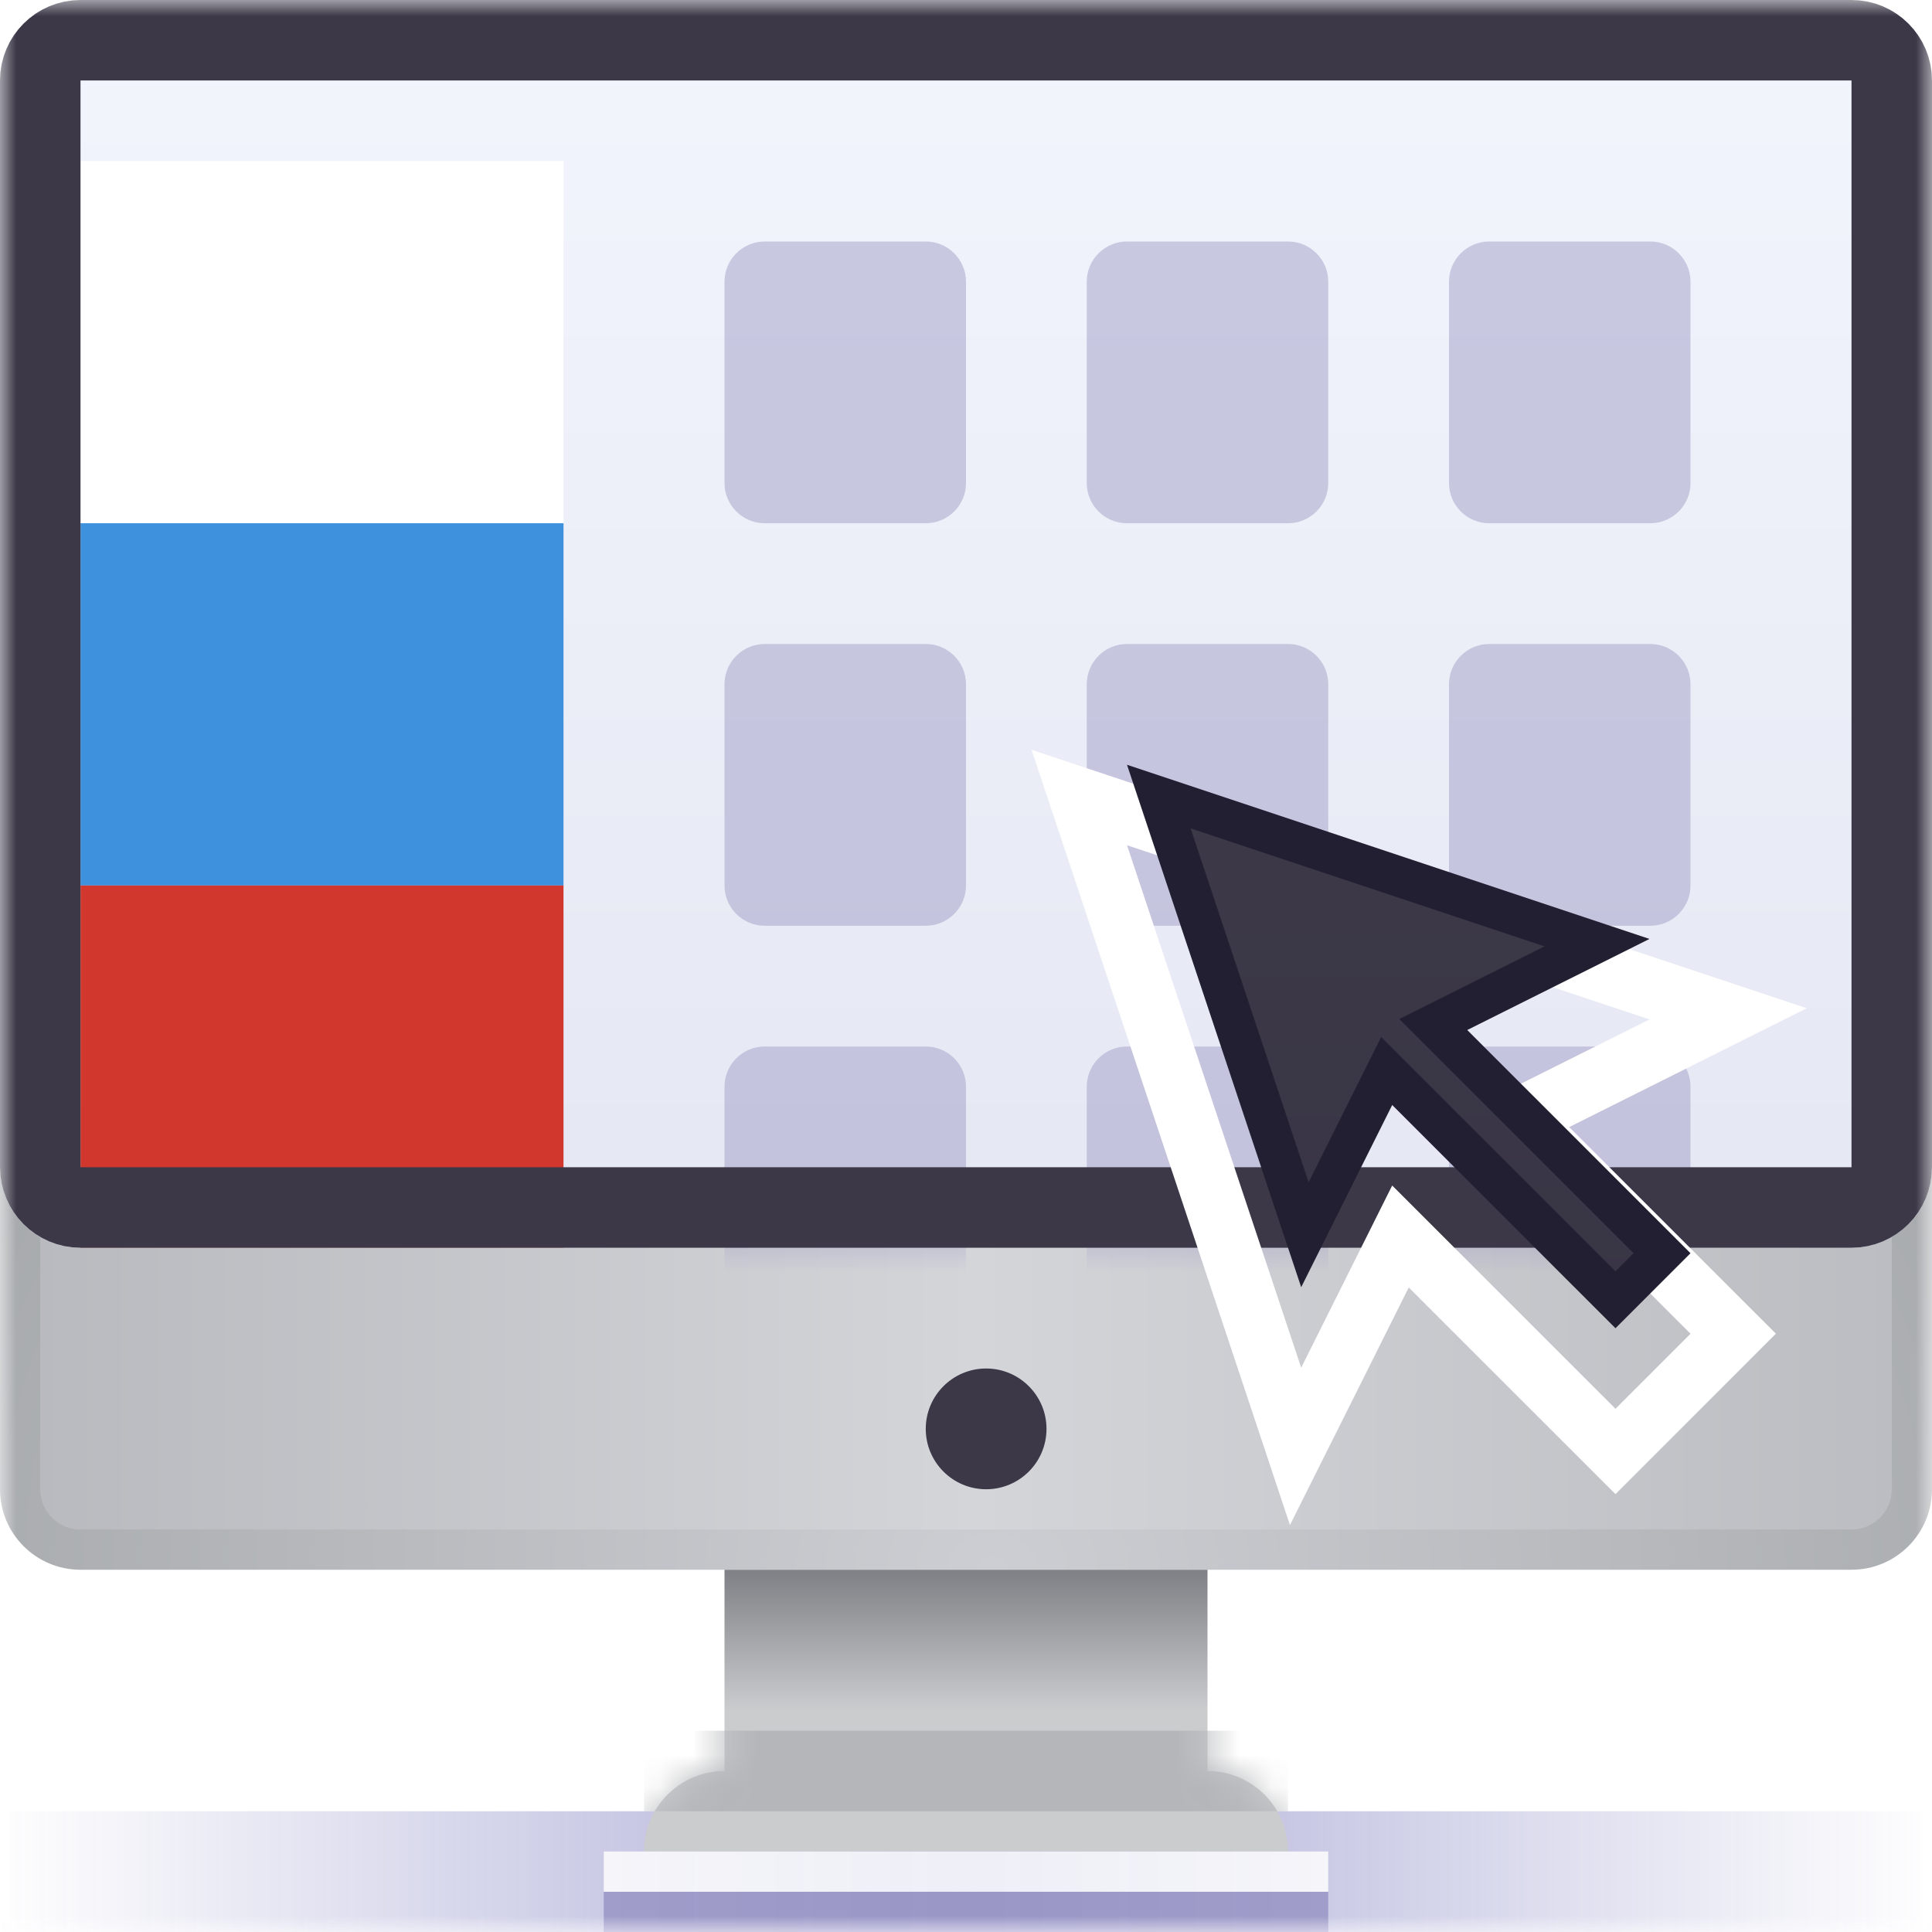 <?xml version="1.0" encoding="UTF-8"?> <svg xmlns="http://www.w3.org/2000/svg" width="60" height="60" viewBox="0 0 60 60" fill="none"><g clip-path="url(#clip0_8_731)"><mask id="mask0_8_731" style="mask-type:alpha" maskUnits="userSpaceOnUse" x="0" y="0" width="60" height="60"><path d="M60 0H0V60H60V0Z" fill="white"></path></mask><g mask="url(#mask0_8_731)"><path opacity="0.5" d="M30 56.25H0V60H30V56.25Z" fill="url(#paint0_linear_8_731)"></path><path opacity="0.5" d="M30 56.25H60V60H30V56.25Z" fill="url(#paint1_linear_8_731)"></path><path opacity="0.8" d="M41.25 58.75H18.75V60H41.25V58.75Z" fill="#9591C3"></path><path d="M2.5 1.875H57.5C58.535 1.875 59.375 2.714 59.375 3.75V46.25C59.375 47.285 58.535 48.125 57.5 48.125H2.5C1.464 48.125 0.625 47.285 0.625 46.25V3.75C0.625 2.714 1.464 1.875 2.5 1.875Z" fill="url(#paint2_linear_8_731)"></path><path d="M2.5 1.875H57.5C58.535 1.875 59.375 2.714 59.375 3.75V46.25C59.375 47.285 58.535 48.125 57.5 48.125H2.5C1.464 48.125 0.625 47.285 0.625 46.25V3.75C0.625 2.714 1.464 1.875 2.5 1.875Z" fill="url(#paint3_linear_8_731)"></path><path d="M2.5 1.875H57.5C58.535 1.875 59.375 2.714 59.375 3.75V46.25C59.375 47.285 58.535 48.125 57.5 48.125H2.5C1.464 48.125 0.625 47.285 0.625 46.25V3.75C0.625 2.714 1.464 1.875 2.5 1.875Z" stroke="url(#paint4_radial_8_731)" stroke-width="1.25"></path><g filter="url(#filter0_d_8_731)"><path d="M32.5 43.125C32.5 42.09 31.66 41.25 30.625 41.25C29.59 41.25 28.75 42.09 28.75 43.125C28.75 44.16 29.59 45 30.625 45C31.66 45 32.5 44.16 32.5 43.125Z" fill="#3C3848"></path></g><path fill-rule="evenodd" clip-rule="evenodd" d="M0 2.5C0 1.119 1.119 0 2.5 0H57.5C58.881 0 60 1.119 60 2.5V36.25C60 37.631 58.881 38.75 57.5 38.75H2.5C1.119 38.75 0 37.631 0 36.25V2.5Z" fill="url(#paint5_linear_8_731)"></path><mask id="mask1_8_731" style="mask-type:alpha" maskUnits="userSpaceOnUse" x="0" y="0" width="60" height="39"><path fill-rule="evenodd" clip-rule="evenodd" d="M0 2.5C0 1.119 1.119 0 2.5 0H57.5C58.881 0 60 1.119 60 2.5V36.25C60 37.631 58.881 38.75 57.5 38.75H2.5C1.119 38.75 0 37.631 0 36.25V2.5Z" fill="white"></path></mask><g mask="url(#mask1_8_731)"><g opacity="0.5"><path fill-rule="evenodd" clip-rule="evenodd" d="M22.5 8.75C22.5 8.06 23.06 7.5 23.75 7.5H27.5H28.75C29.44 7.5 30 8.06 30 8.75V15C30 15.69 29.44 16.25 28.75 16.25H27.5H23.75C23.06 16.25 22.5 15.69 22.5 15V8.75Z" fill="#A29DC7"></path><path fill-rule="evenodd" clip-rule="evenodd" d="M33.75 8.75C33.75 8.06 34.31 7.5 35 7.5H38.75H40C40.69 7.5 41.25 8.06 41.25 8.75V15C41.25 15.69 40.69 16.25 40 16.25H38.75H35C34.31 16.25 33.75 15.69 33.75 15V8.75Z" fill="#A29DC7"></path><path fill-rule="evenodd" clip-rule="evenodd" d="M45 8.75C45 8.06 45.56 7.5 46.25 7.5H50H51.25C51.94 7.5 52.5 8.06 52.5 8.75V15C52.5 15.69 51.94 16.25 51.25 16.25H50H46.25C45.56 16.25 45 15.69 45 15V8.75Z" fill="#A29DC7"></path><path fill-rule="evenodd" clip-rule="evenodd" d="M22.5 21.25C22.5 20.56 23.06 20 23.75 20H27.5H28.75C29.44 20 30 20.56 30 21.25V27.5C30 28.19 29.44 28.75 28.75 28.75H27.5H23.75C23.06 28.75 22.5 28.19 22.5 27.5V21.25Z" fill="#A29DC7"></path><path fill-rule="evenodd" clip-rule="evenodd" d="M33.75 21.25C33.75 20.56 34.31 20 35 20H38.75H40C40.69 20 41.25 20.56 41.25 21.25V27.5C41.25 28.19 40.69 28.75 40 28.75H38.75H35C34.31 28.75 33.75 28.19 33.75 27.5V21.25Z" fill="#A29DC7"></path><path fill-rule="evenodd" clip-rule="evenodd" d="M45 21.25C45 20.56 45.56 20 46.25 20H50H51.25C51.94 20 52.5 20.56 52.5 21.25V27.5C52.5 28.19 51.94 28.75 51.25 28.75H50H46.25C45.56 28.75 45 28.19 45 27.5V21.25Z" fill="#A29DC7"></path><path fill-rule="evenodd" clip-rule="evenodd" d="M22.5 33.75C22.5 33.06 23.06 32.5 23.75 32.5H27.5H28.75C29.44 32.5 30 33.06 30 33.75V40C30 40.69 29.44 41.25 28.75 41.25H27.5H23.75C23.06 41.25 22.5 40.69 22.5 40V33.75Z" fill="#A29DC7"></path><path fill-rule="evenodd" clip-rule="evenodd" d="M33.75 33.75C33.75 33.06 34.31 32.5 35 32.5H38.75H40C40.69 32.5 41.25 33.06 41.25 33.75V40C41.25 40.69 40.69 41.25 40 41.25H38.75H35C34.31 41.25 33.75 40.69 33.75 40V33.75Z" fill="#A29DC7"></path><path fill-rule="evenodd" clip-rule="evenodd" d="M45 33.75C45 33.06 45.56 32.5 46.25 32.5H50H51.25C51.94 32.5 52.5 33.06 52.5 33.75V40C52.5 40.69 51.94 41.25 51.25 41.25H50H46.25C45.56 41.25 45 40.69 45 40V33.75Z" fill="#A29DC7"></path></g><g filter="url(#filter1_d_8_731)"><path fill-rule="evenodd" clip-rule="evenodd" d="M2.5 2.5H12.5H17.5V13.75H12.5H2.5V2.5Z" fill="white"></path><path fill-rule="evenodd" clip-rule="evenodd" d="M2.5 13.75H12.5H17.5V25H12.5H2.5V13.75Z" fill="#3D91DD"></path><path fill-rule="evenodd" clip-rule="evenodd" d="M2.5 25H12.5H17.5V36.25H12.5H2.5V25Z" fill="#D1372D"></path></g></g><path d="M2.5 1.25H57.5C58.19 1.25 58.75 1.81 58.75 2.5V36.25C58.75 36.94 58.19 37.5 57.5 37.5H2.5C1.81 37.5 1.25 36.94 1.25 36.25V2.5C1.25 1.81 1.81 1.25 2.5 1.25Z" stroke="#3C3848" stroke-width="2.5"></path><g filter="url(#filter2_d_8_731)"><path d="M53.163 39.583L53.826 38.919L53.163 38.257L47.15 32.245L51.646 29.998L53.67 28.986L51.523 28.27L35.297 22.861L33.518 22.268L34.111 24.047L39.52 40.272L40.235 42.419L41.248 40.394L43.493 35.9L49.507 41.913L50.17 42.576L50.833 41.913L53.163 39.583Z" stroke="white" stroke-width="1.875"></path></g><path d="M35.988 24.738L49.597 29.275L45.287 31.429L44.511 31.817L45.125 32.43L51.616 38.92L50.17 40.366L43.678 33.875L43.065 33.262L42.677 34.038L40.525 38.346L35.988 24.738Z" fill="url(#paint6_linear_8_731)" stroke="#211F31" stroke-width="1.25"></path><path fill-rule="evenodd" clip-rule="evenodd" d="M22.5 48.75H37.5V55C38.881 55 40 56.119 40 57.5H20C20 56.119 21.119 55 22.5 55V48.75Z" fill="url(#paint7_linear_8_731)"></path><mask id="mask2_8_731" style="mask-type:alpha" maskUnits="userSpaceOnUse" x="20" y="48" width="20" height="10"><path fill-rule="evenodd" clip-rule="evenodd" d="M22.5 48.75H37.5V55C38.881 55 40 56.119 40 57.5H20C20 56.119 21.119 55 22.5 55V48.75Z" fill="white"></path></mask><g mask="url(#mask2_8_731)"><path d="M40 53.75H20V56.25H40V53.75Z" fill="#B5B6B9"></path></g><path opacity="0.8" d="M41.25 57.5H18.75V58.75H41.25V57.5Z" fill="white"></path></g></g><defs><filter id="filter0_d_8_731" x="28.75" y="41.25" width="3.75" height="5" filterUnits="userSpaceOnUse" color-interpolation-filters="sRGB"><feFlood flood-opacity="0" result="BackgroundImageFix"></feFlood><feColorMatrix in="SourceAlpha" type="matrix" values="0 0 0 0 0 0 0 0 0 0 0 0 0 0 0 0 0 0 127 0" result="hardAlpha"></feColorMatrix><feOffset dy="1.25"></feOffset><feColorMatrix type="matrix" values="0 0 0 0 1 0 0 0 0 1 0 0 0 0 1 0 0 0 1 0"></feColorMatrix><feBlend mode="normal" in2="BackgroundImageFix" result="effect1_dropShadow_8_731"></feBlend><feBlend mode="normal" in="SourceGraphic" in2="effect1_dropShadow_8_731" result="shape"></feBlend></filter><filter id="filter1_d_8_731" x="-2.5" y="0" width="25" height="43.75" filterUnits="userSpaceOnUse" color-interpolation-filters="sRGB"><feFlood flood-opacity="0" result="BackgroundImageFix"></feFlood><feColorMatrix in="SourceAlpha" type="matrix" values="0 0 0 0 0 0 0 0 0 0 0 0 0 0 0 0 0 0 127 0" result="hardAlpha"></feColorMatrix><feOffset dy="2.5"></feOffset><feGaussianBlur stdDeviation="2.5"></feGaussianBlur><feColorMatrix type="matrix" values="0 0 0 0 0.082 0 0 0 0 0.042 0 0 0 0 0.278 0 0 0 0.4 0"></feColorMatrix><feBlend mode="normal" in2="BackgroundImageFix" result="effect1_dropShadow_8_731"></feBlend><feBlend mode="normal" in="SourceGraphic" in2="effect1_dropShadow_8_731" result="shape"></feBlend></filter><filter id="filter2_d_8_731" x="24.535" y="15.785" width="39.079" height="39.078" filterUnits="userSpaceOnUse" color-interpolation-filters="sRGB"><feFlood flood-opacity="0" result="BackgroundImageFix"></feFlood><feColorMatrix in="SourceAlpha" type="matrix" values="0 0 0 0 0 0 0 0 0 0 0 0 0 0 0 0 0 0 127 0" result="hardAlpha"></feColorMatrix><feOffset dy="2.5"></feOffset><feGaussianBlur stdDeviation="3.75"></feGaussianBlur><feColorMatrix type="matrix" values="0 0 0 0 0.353 0 0 0 0 0.353 0 0 0 0 0.686 0 0 0 1 0"></feColorMatrix><feBlend mode="normal" in2="BackgroundImageFix" result="effect1_dropShadow_8_731"></feBlend><feBlend mode="normal" in="SourceGraphic" in2="effect1_dropShadow_8_731" result="shape"></feBlend></filter><linearGradient id="paint0_linear_8_731" x1="30" y1="56.25" x2="0" y2="56.25" gradientUnits="userSpaceOnUse"><stop stop-color="#5A5AAF"></stop><stop offset="1" stop-color="#5A5AAF" stop-opacity="0.01"></stop></linearGradient><linearGradient id="paint1_linear_8_731" x1="30" y1="56.25" x2="60" y2="56.25" gradientUnits="userSpaceOnUse"><stop stop-color="#5A5AAF"></stop><stop offset="1" stop-color="#5A5AAF" stop-opacity="0.01"></stop></linearGradient><linearGradient id="paint2_linear_8_731" x1="-4.21671e-07" y1="1.25" x2="-4.21671e-07" y2="48.75" gradientUnits="userSpaceOnUse"><stop stop-color="#F1EFF2"></stop><stop offset="1" stop-color="#DAD9DE"></stop></linearGradient><linearGradient id="paint3_linear_8_731" x1="60" y1="1.25" x2="-1.17941e-06" y2="1.25" gradientUnits="userSpaceOnUse"><stop stop-color="#BBBCC1"></stop><stop offset="0.495" stop-color="#D4D5D9"></stop><stop offset="1" stop-color="#B8B9BE"></stop></linearGradient><radialGradient id="paint4_radial_8_731" cx="0" cy="0" r="1" gradientUnits="userSpaceOnUse" gradientTransform="translate(30.804 48.75) rotate(91.461) scale(31.524 39.81)"><stop stop-color="#CDCED3"></stop><stop offset="1" stop-color="#A0A3A6"></stop></radialGradient><linearGradient id="paint5_linear_8_731" x1="0" y1="0" x2="0" y2="38.75" gradientUnits="userSpaceOnUse"><stop stop-color="#F2F5FC"></stop><stop offset="1" stop-color="#E5E8F3"></stop></linearGradient><linearGradient id="paint6_linear_8_731" x1="35" y1="23.75" x2="35" y2="41.25" gradientUnits="userSpaceOnUse"><stop stop-color="#3D3948"></stop><stop offset="1" stop-color="#383546"></stop></linearGradient><linearGradient id="paint7_linear_8_731" x1="25" y1="48.75" x2="25" y2="53.125" gradientUnits="userSpaceOnUse"><stop stop-color="#7F8085"></stop><stop offset="1" stop-color="#CBCCCE"></stop></linearGradient><clipPath id="clip0_8_731"><rect width="60" height="60" fill="white"></rect></clipPath></defs></svg> 